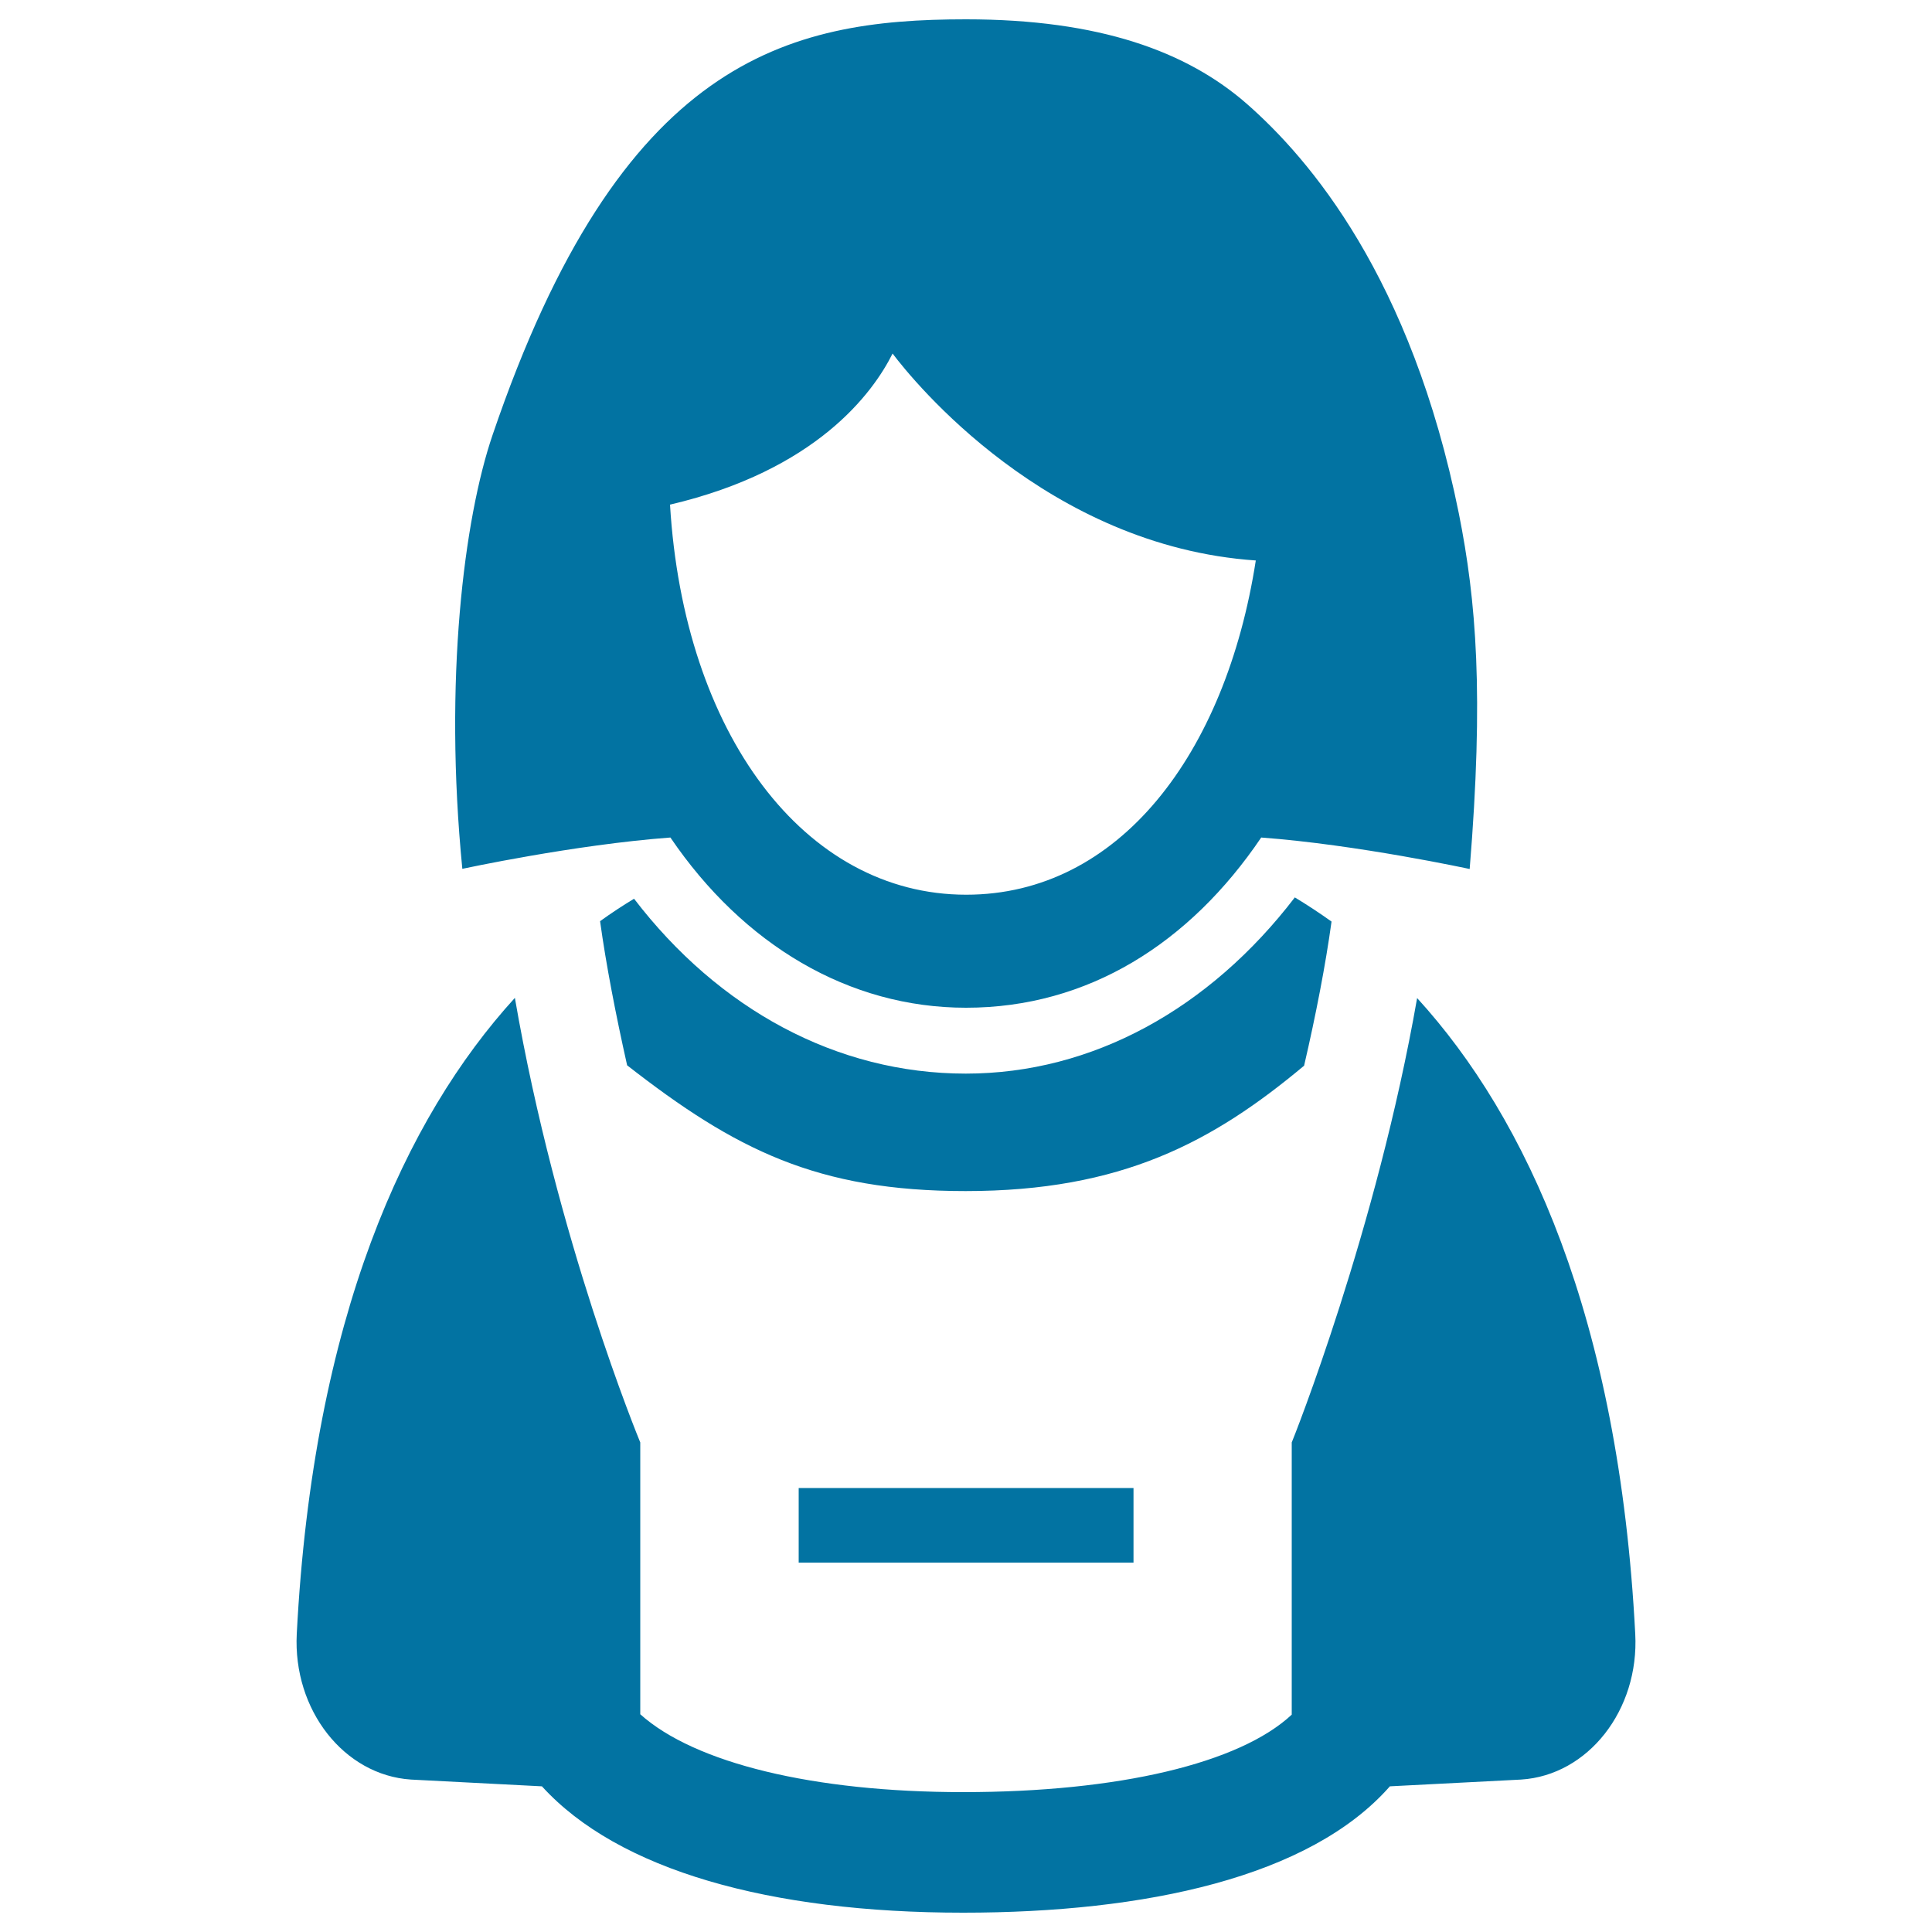 <svg xmlns="http://www.w3.org/2000/svg" viewBox="0 0 1000 1000" style="fill:#0273a2">
<title>Woman svg icon</title>
<g><g><path d="M846.4,845.7c-8.5-163.9-56.2-267-112.9-329.1c-21,120.2-64.1,228.2-64.9,230v136.6v4.3c-27,25.2-89.7,40.1-170.1,40.1c-77.4,0-138.9-15-167.1-40.3v-9.6V746.6c-0.7-1.7-43.3-104.8-64.9-230.1c-56.7,62.2-104.4,165.4-112.9,329.2c-2,39.3,24.4,73.1,59.1,75.4c1.2,0.1,67.8,3.5,67.8,3.5c39.5,43.4,117.9,65.4,218,65.4c94.3,0,179.5-18.3,220.9-65.4c0,0,66.6-3.4,67.9-3.5C822,918.9,848.5,885.1,846.4,845.7z"/><path d="M689.2,477c-6.3-4.5-12.7-8.7-19-12.5c-44.2,57.7-104.8,91.2-170.3,91.2c-66.8,0-127.9-33.3-171.7-90.5c-0.1,0-0.1,0.1-0.2,0.1c-5.8,3.5-11.6,7.3-17.4,11.5c3.1,22.5,8.1,48.3,14,74.6c56,43.7,98.4,65.1,175.2,65.1c80.7,0,127.8-25.3,175.2-64.9C681.1,525.3,686.1,499.5,689.2,477z"/><rect x="413.4" y="770.2" width="173.3" height="38.6"/><path d="M347,433.5c37.8,55.6,92.4,88.1,153,88.1c63.2,0,115.8-33.4,152.8-88.1c49.9,3.7,107.9,16.3,107.9,16.3c7.4-90.6,3.4-138.8-5.6-184C730.4,143.4,677.7,82.1,645.3,53.7C614.4,26.7,569.2,10,500,10C407.4,10,321.2,30.6,255,225c-14.9,43.6-25.3,127.2-15.7,224.7C239.4,449.7,297.1,437.2,347,433.5z M462,183c10.7,14.2,79.9,99.7,188,107.1c-15.6,100.3-70.9,173-149.9,173c-83.9,0-146.2-83.6-153.3-201.9C422.6,243.4,451.8,203.4,462,183z"/></g></g>
</svg>